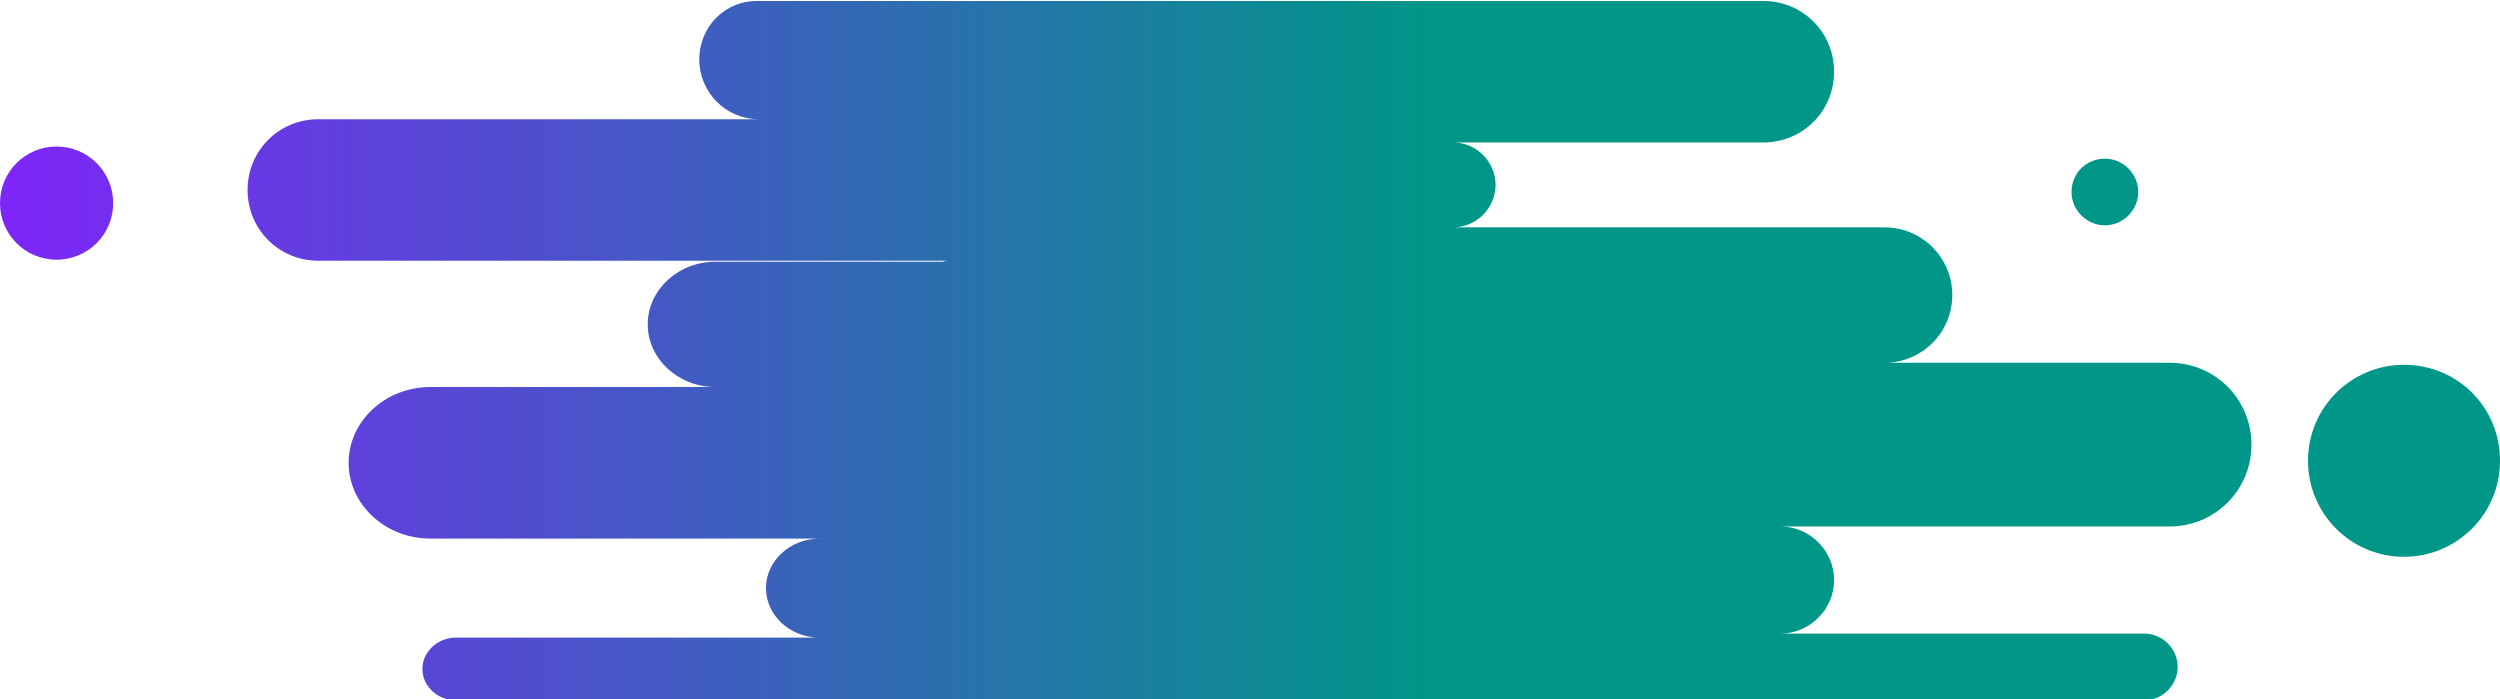 <svg xmlns="http://www.w3.org/2000/svg" enable-background="new 0 0 247.4 69.2" version="1.1" viewBox="0 0 247.4 69.2" x="0px" xml:space="preserve" y="0px" style="fill: rgb(0, 0, 0);">
<linearGradient gradientTransform="matrix(6.1232e-17 -1 1 6.1232e-17 -888.53 2340.3)" gradientUnits="userSpaceOnUse" id="__id111_sca4d0ijc" x1="2305.7" x2="2305.7" y1="1150" y2="880">
	<stop offset=".444" style="stop-color: rgb(0, 150, 136);"></stop>
	<stop offset="1" style="stop-color: rgb(134, 30, 255);"></stop>
</linearGradient>
<path d="m228.4 45.6c0 5.2 4.2 9.5 9.5 9.5 5.2 0 9.5-4.2 9.5-9.5s-4.2-9.5-9.5-9.5c-5.2 0-9.5 4.2-9.5 9.5zm-23.4-26.6c0 1.8 1.5 3.3 3.3 3.3s3.3-1.5 3.3-3.3c0-1.8-1.5-3.3-3.3-3.3s-3.3 1.4-3.3 3.3zm-199.4 6.7c-3.1 0-5.6-2.5-5.6-5.6s2.5-5.6 5.6-5.6 5.6 2.5 5.6 5.6-2.5 5.6-5.6 5.6zm63.6-19.8c0 3.2 2.6 5.9 5.9 5.9h-43.6c-3.9 0-7 3.1-7 7s3.1 7 7 7h62.5c-0.2 0-0.4 0-0.7 0.1h-22.5c-3.7 0-6.7 2.8-6.7 6.2s3 6.2 6.7 6.2h-28.2c-4.5 0-8.1 3.4-8.1 7.5s3.6 7.5 8.1 7.5h38.5c-2.9 0-5.3 2.2-5.3 4.9s2.4 4.9 5.3 4.9h-36c-1.8 0-3.3 1.4-3.3 3.1s1.5 3.1 3.3 3.1h167.1c1.8 0 3.3-1.5 3.3-3.3s-1.5-3.3-3.3-3.3h-36c2.9 0 5.3-2.4 5.3-5.3s-2.4-5.3-5.3-5.3h38.5c4.5 0 8.1-3.6 8.1-8.1s-3.6-8.1-8.1-8.1h-28.2c3.7 0 6.7-3 6.7-6.7s-3-6.7-6.7-6.7h-42.7c2.3 0 4.2-1.9 4.2-4.2s-1.9-4.2-4.2-4.2h30.7c3.9 0 7-3.1 7-7s-3.1-7-7-7h-99.4c-3.3-0.1-5.9 2.5-5.9 5.8z" style="fill: url(&quot;#__id111_sca4d0ijc&quot;);"></path>
</svg>